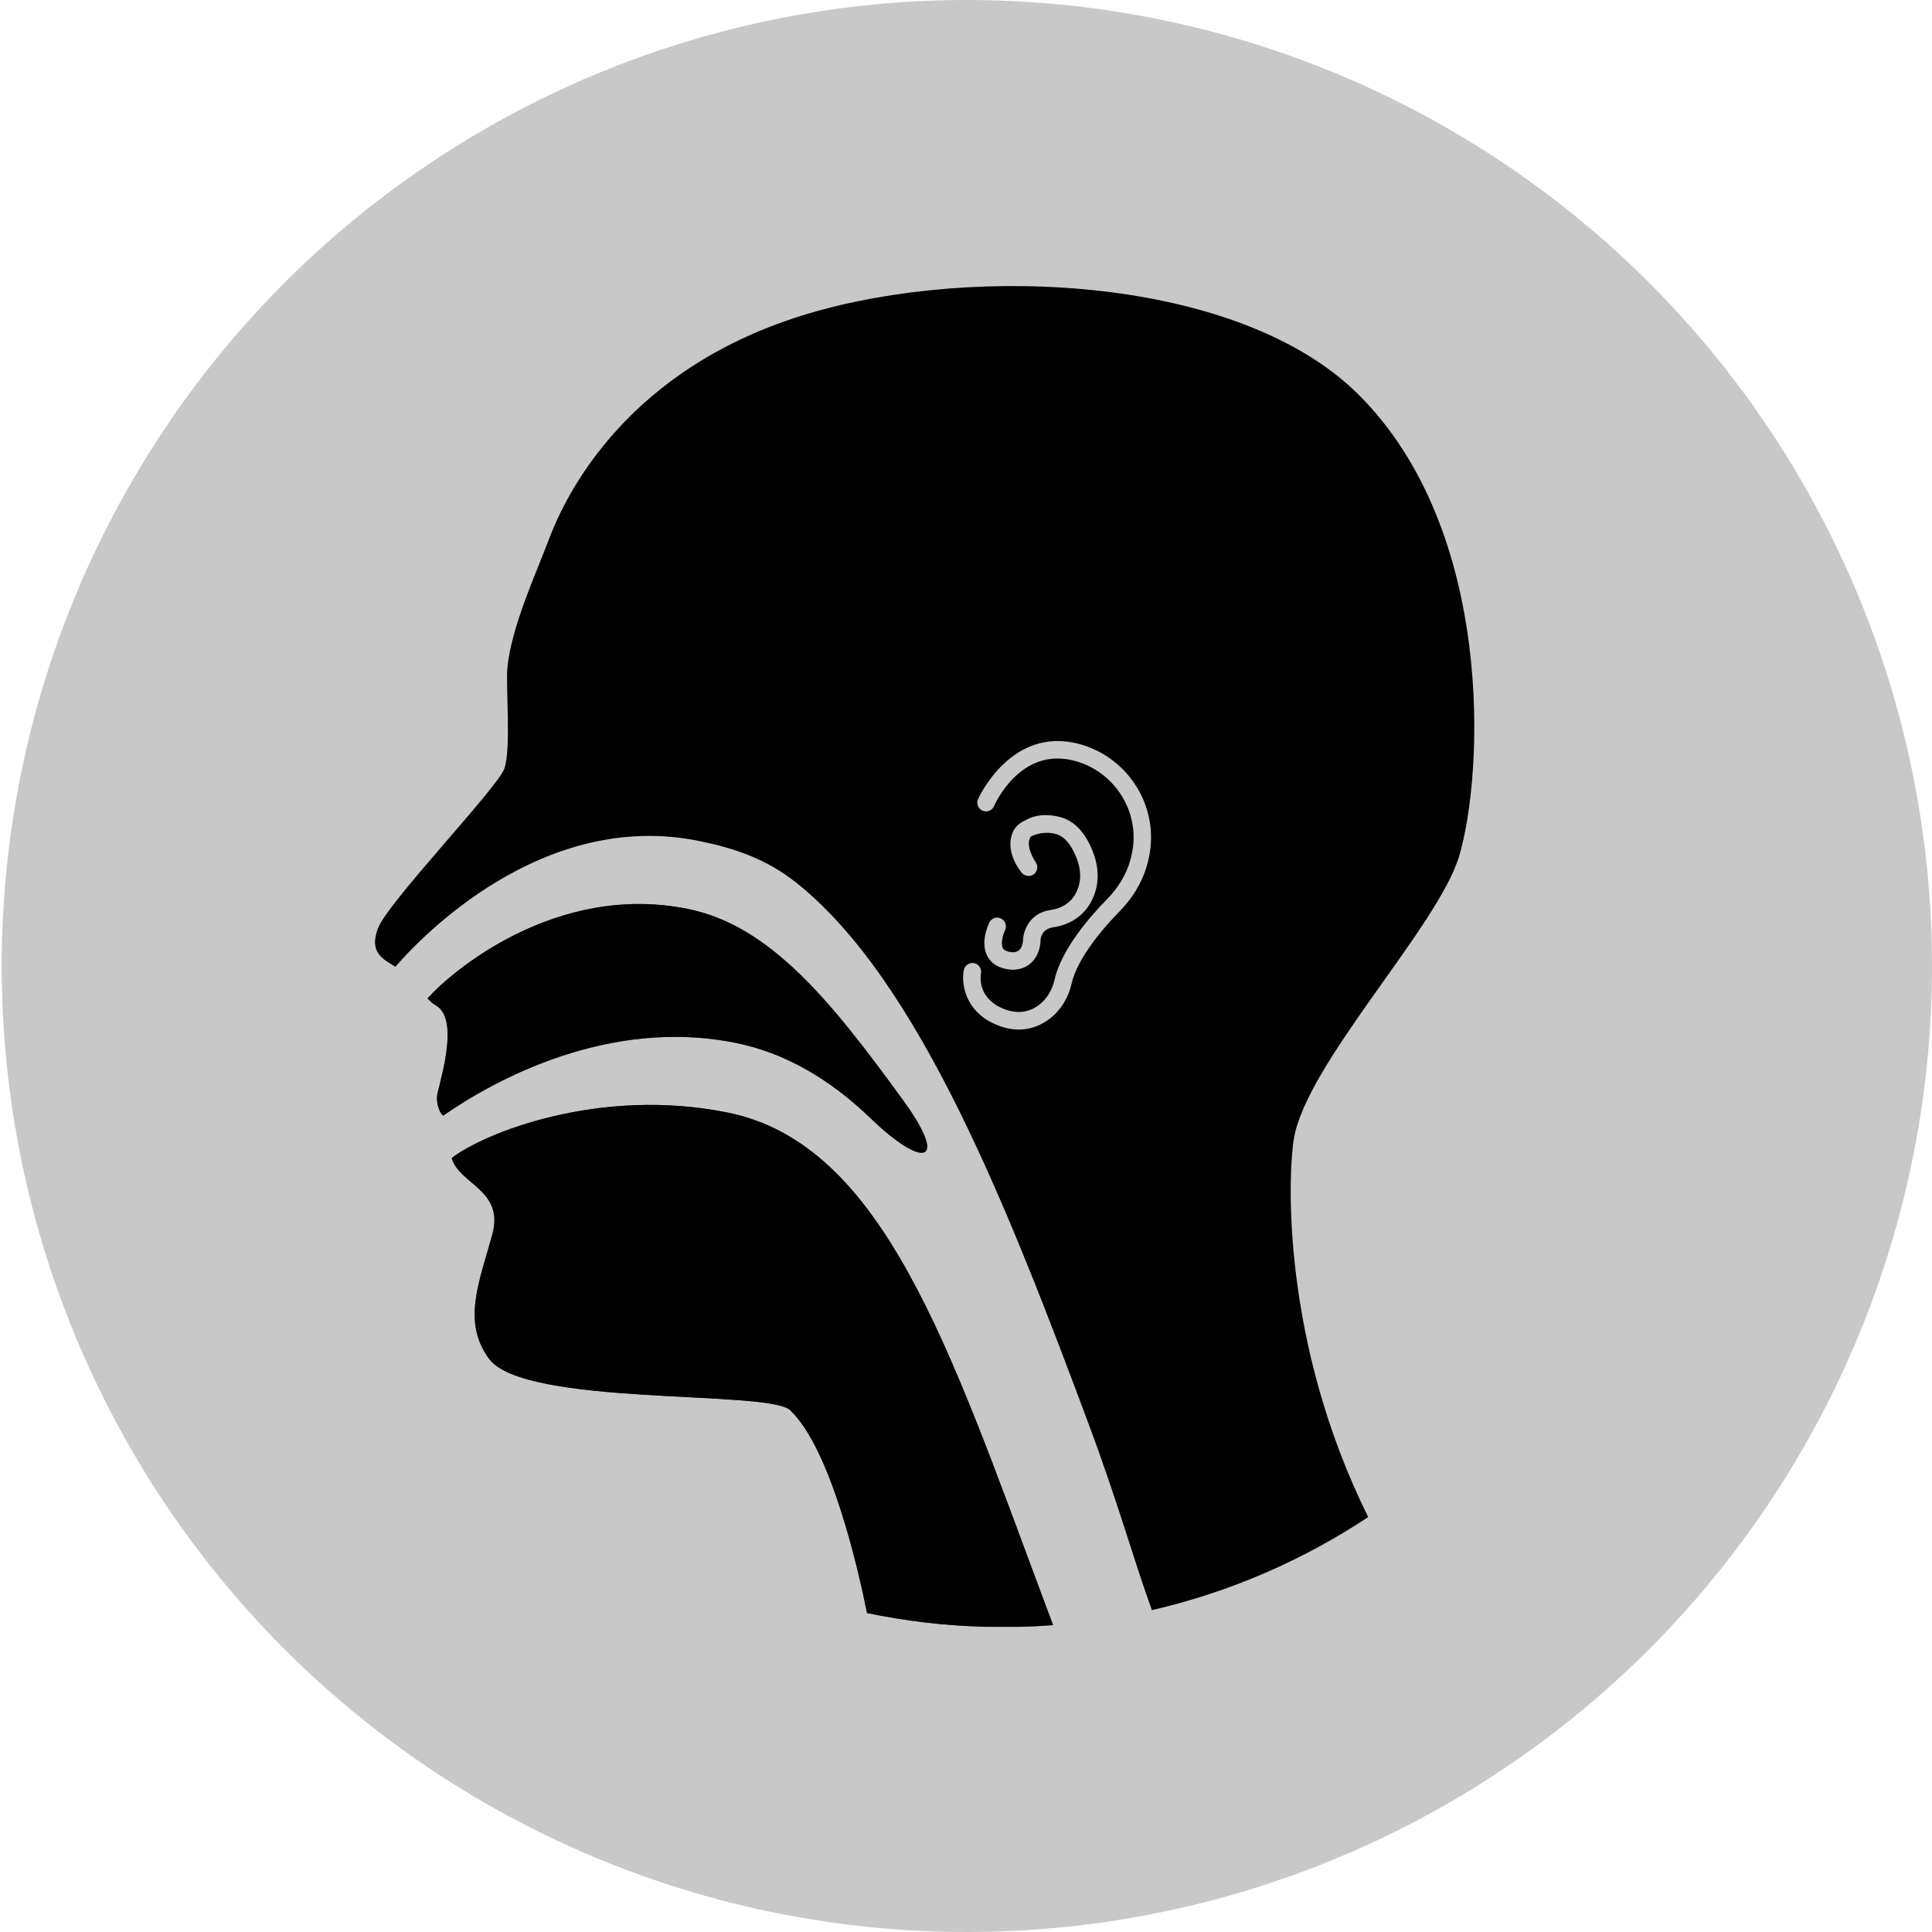 <?xml version="1.0" encoding="utf-8"?>
<!-- Generator: Adobe Illustrator 24.3.0, SVG Export Plug-In . SVG Version: 6.00 Build 0)  -->
<svg version="1.1" id="Layer_2" xmlns="http://www.w3.org/2000/svg" xmlns:xlink="http://www.w3.org/1999/xlink" x="0px" y="0px"
	 viewBox="0 0 640 640" style="enable-background:new 0 0 640 640;" xml:space="preserve">
<style type="text/css">
	.st0{fill:#C8C8C8;}
	.st1{fill:#44535D;}
</style>
<ellipse class="st0" cx="320.28" cy="320" rx="319.72" ry="320"/>
<path class="st1" d="M243.66,345.46c16.41,3.32,31.17,11.91,44.79,25.04c17.34,16.7,26.18,15.28,10.73-6.01
	c-24.24-33.41-44.29-57.93-71.31-63.4c-43.84-8.88-78.69,21.06-86.26,29.66c1.41,1.33,1.28,1.43,2.77,2.29
	c7.39,4.31,2.34,21.76,0.54,29.16c-0.47,1.91,0,5.62,1.86,7.4C163.72,357.75,201.71,336.98,243.66,345.46z"/>
<path class="st1" d="M163.09,408.91c-4.18,15.42-10.19,28.83-1.1,41.19c11.75,15.98,92.54,10.18,99.78,17.06
	c13.61,12.96,22.7,53.49,25.44,67.17c12.72,2.66,25.83,4.22,39.25,4.57h11.53c3.64-0.09,7.26-0.28,10.86-0.55
	c-1.01-2.69-2.04-5.43-3.09-8.26c-31.18-83.55-53.16-151.11-104.7-161.54c-42.67-8.64-80.96,6.9-91.44,15.08
	C152.19,392.42,167.1,394.13,163.09,408.91z"/>
<path d="M130.98,320.26c8.13-9.45,48.59-52.2,100.48-41.7c11.56,2.34,22.32,5.86,32.39,13.89c40.81,32.56,70.33,108.41,96.8,179.33
	c9.76,26.16,15.31,46.24,20.93,61.6c25.93-5.98,50.11-16.56,71.65-30.84c-28.65-57.78-26.64-112.75-24.64-125.18
	c4-24.88,47.72-70.33,54.74-93.66c8.03-26.66,12.2-107.9-33.45-153.13c-39.32-38.94-126.67-43.25-182.22-26.65
	c-59.32,17.73-79.93,58.99-85.85,74.81c-3.94,10.53-12.5,28.99-13.74,42.6c-0.55,5.99,1.3,26.93-1.01,33.32
	c-2.31,6.39-38.47,44.14-41.81,52.75C121.97,315.85,127.34,317.88,130.98,320.26z M319.3,321.28c0.34-1.56,1.88-2.55,3.44-2.21
	c1.55,0.34,2.55,1.88,2.22,3.43c-0.06,0.27-1.31,6.69,5.37,10.66c5.19,2.88,9.89,2.77,13.94-0.34c2.49-1.91,4.29-4.86,5.07-8.28
	c2.31-10.19,11.88-21.09,17.38-26.67c3.55-3.6,6.14-7.82,7.49-12.2c0.53-1.71,0.9-3.46,1.12-5.22c1.57-12.75-6.68-24.95-19.18-28.37
	c-18.02-4.94-26.51,14.15-26.86,14.97c-0.63,1.46-2.35,2.13-3.8,1.51c-1.47-0.64-2.14-2.34-1.51-3.81
	c0.11-0.25,10.92-24.49,33.7-18.25c15.25,4.18,25.31,19.08,23.39,34.67c-0.26,2.09-0.7,4.18-1.33,6.21
	c-1.62,5.26-4.7,10.29-8.9,14.56c-4.08,4.14-13.79,14.76-15.86,23.89c-1.07,4.74-3.63,8.85-7.19,11.59
	c-3.14,2.41-6.6,3.63-10.3,3.63c-3.24,0-6.62-0.96-10.04-2.86C319.16,333.26,318.5,324.97,319.3,321.28z M332.25,314.14
	c0.55,0.95,2.04,1.24,3.2,1.32c0.95-0.01,1.73-0.28,2.29-0.85c1.16-1.17,1.17-3.3,1.17-3.32c0.1-3,2.14-8.86,9.2-9.86
	c3.43-0.49,6.3-2.26,7.88-4.86c2.25-3.7,2.42-7.98,0.49-12.71c-1.77-4.35-4.08-6.92-6.85-7.63c-4.11-1.05-7.44,0.51-8.14,0.89
	c-2.2,2.94,1.58,8.51,1.62,8.56c0.44,0.67,0.59,1.45,0.44,2.2c-0.16,0.76-0.6,1.41-1.24,1.84c-1.28,0.85-3.16,0.47-4.01-0.82
	c-1.71-2.2-5.3-7.82-2.66-13.53c1.16-2.51,3.93-3.6,4.05-3.64c1.62-1,5.53-2.6,11.38-1.1c4.65,1.19,8.27,4.91,10.78,11.05
	c3.31,8.13,1.34,14.23-0.9,17.91c-2.49,4.09-6.87,6.86-12.02,7.58c-3.85,0.55-4.2,3.61-4.23,4.22c0,0,0.1,4.29-2.82,7.27
	c-1.68,1.72-3.92,2.59-6.63,2.59c-3.88-0.27-6.54-1.68-8.01-4.21c-2.61-4.51-0.06-10.31,0.48-11.43c0.69-1.44,2.42-2.05,3.86-1.35
	c1.43,0.69,2.04,2.42,1.36,3.86C332.18,309.71,331.43,312.73,332.25,314.14z"/>
<path d="M243.66,345.46c16.41,3.32,31.17,11.91,44.79,25.04c17.34,16.7,26.18,15.28,10.73-6.01c-24.24-33.41-44.29-57.93-71.31-63.4
	c-43.84-8.88-78.69,21.06-86.26,29.66c1.41,1.33,1.28,1.43,2.77,2.29c7.39,4.31,2.34,21.76,0.54,29.16c-0.47,1.91,0,5.62,1.86,7.4
	C163.72,357.75,201.71,336.98,243.66,345.46z"/>
<path d="M163.09,408.91c-4.18,15.42-10.19,28.83-1.1,41.19c11.75,15.98,92.54,10.18,99.78,17.06c13.61,12.96,22.7,53.49,25.44,67.17
	c12.72,2.66,25.83,4.22,39.25,4.57h11.53c3.64-0.09,7.26-0.28,10.86-0.55c-1.01-2.69-2.04-5.43-3.09-8.26
	c-31.18-83.55-53.16-151.11-104.7-161.54c-42.67-8.64-80.96,6.9-91.44,15.08C152.19,392.42,167.1,394.13,163.09,408.91z"/>
</svg>
